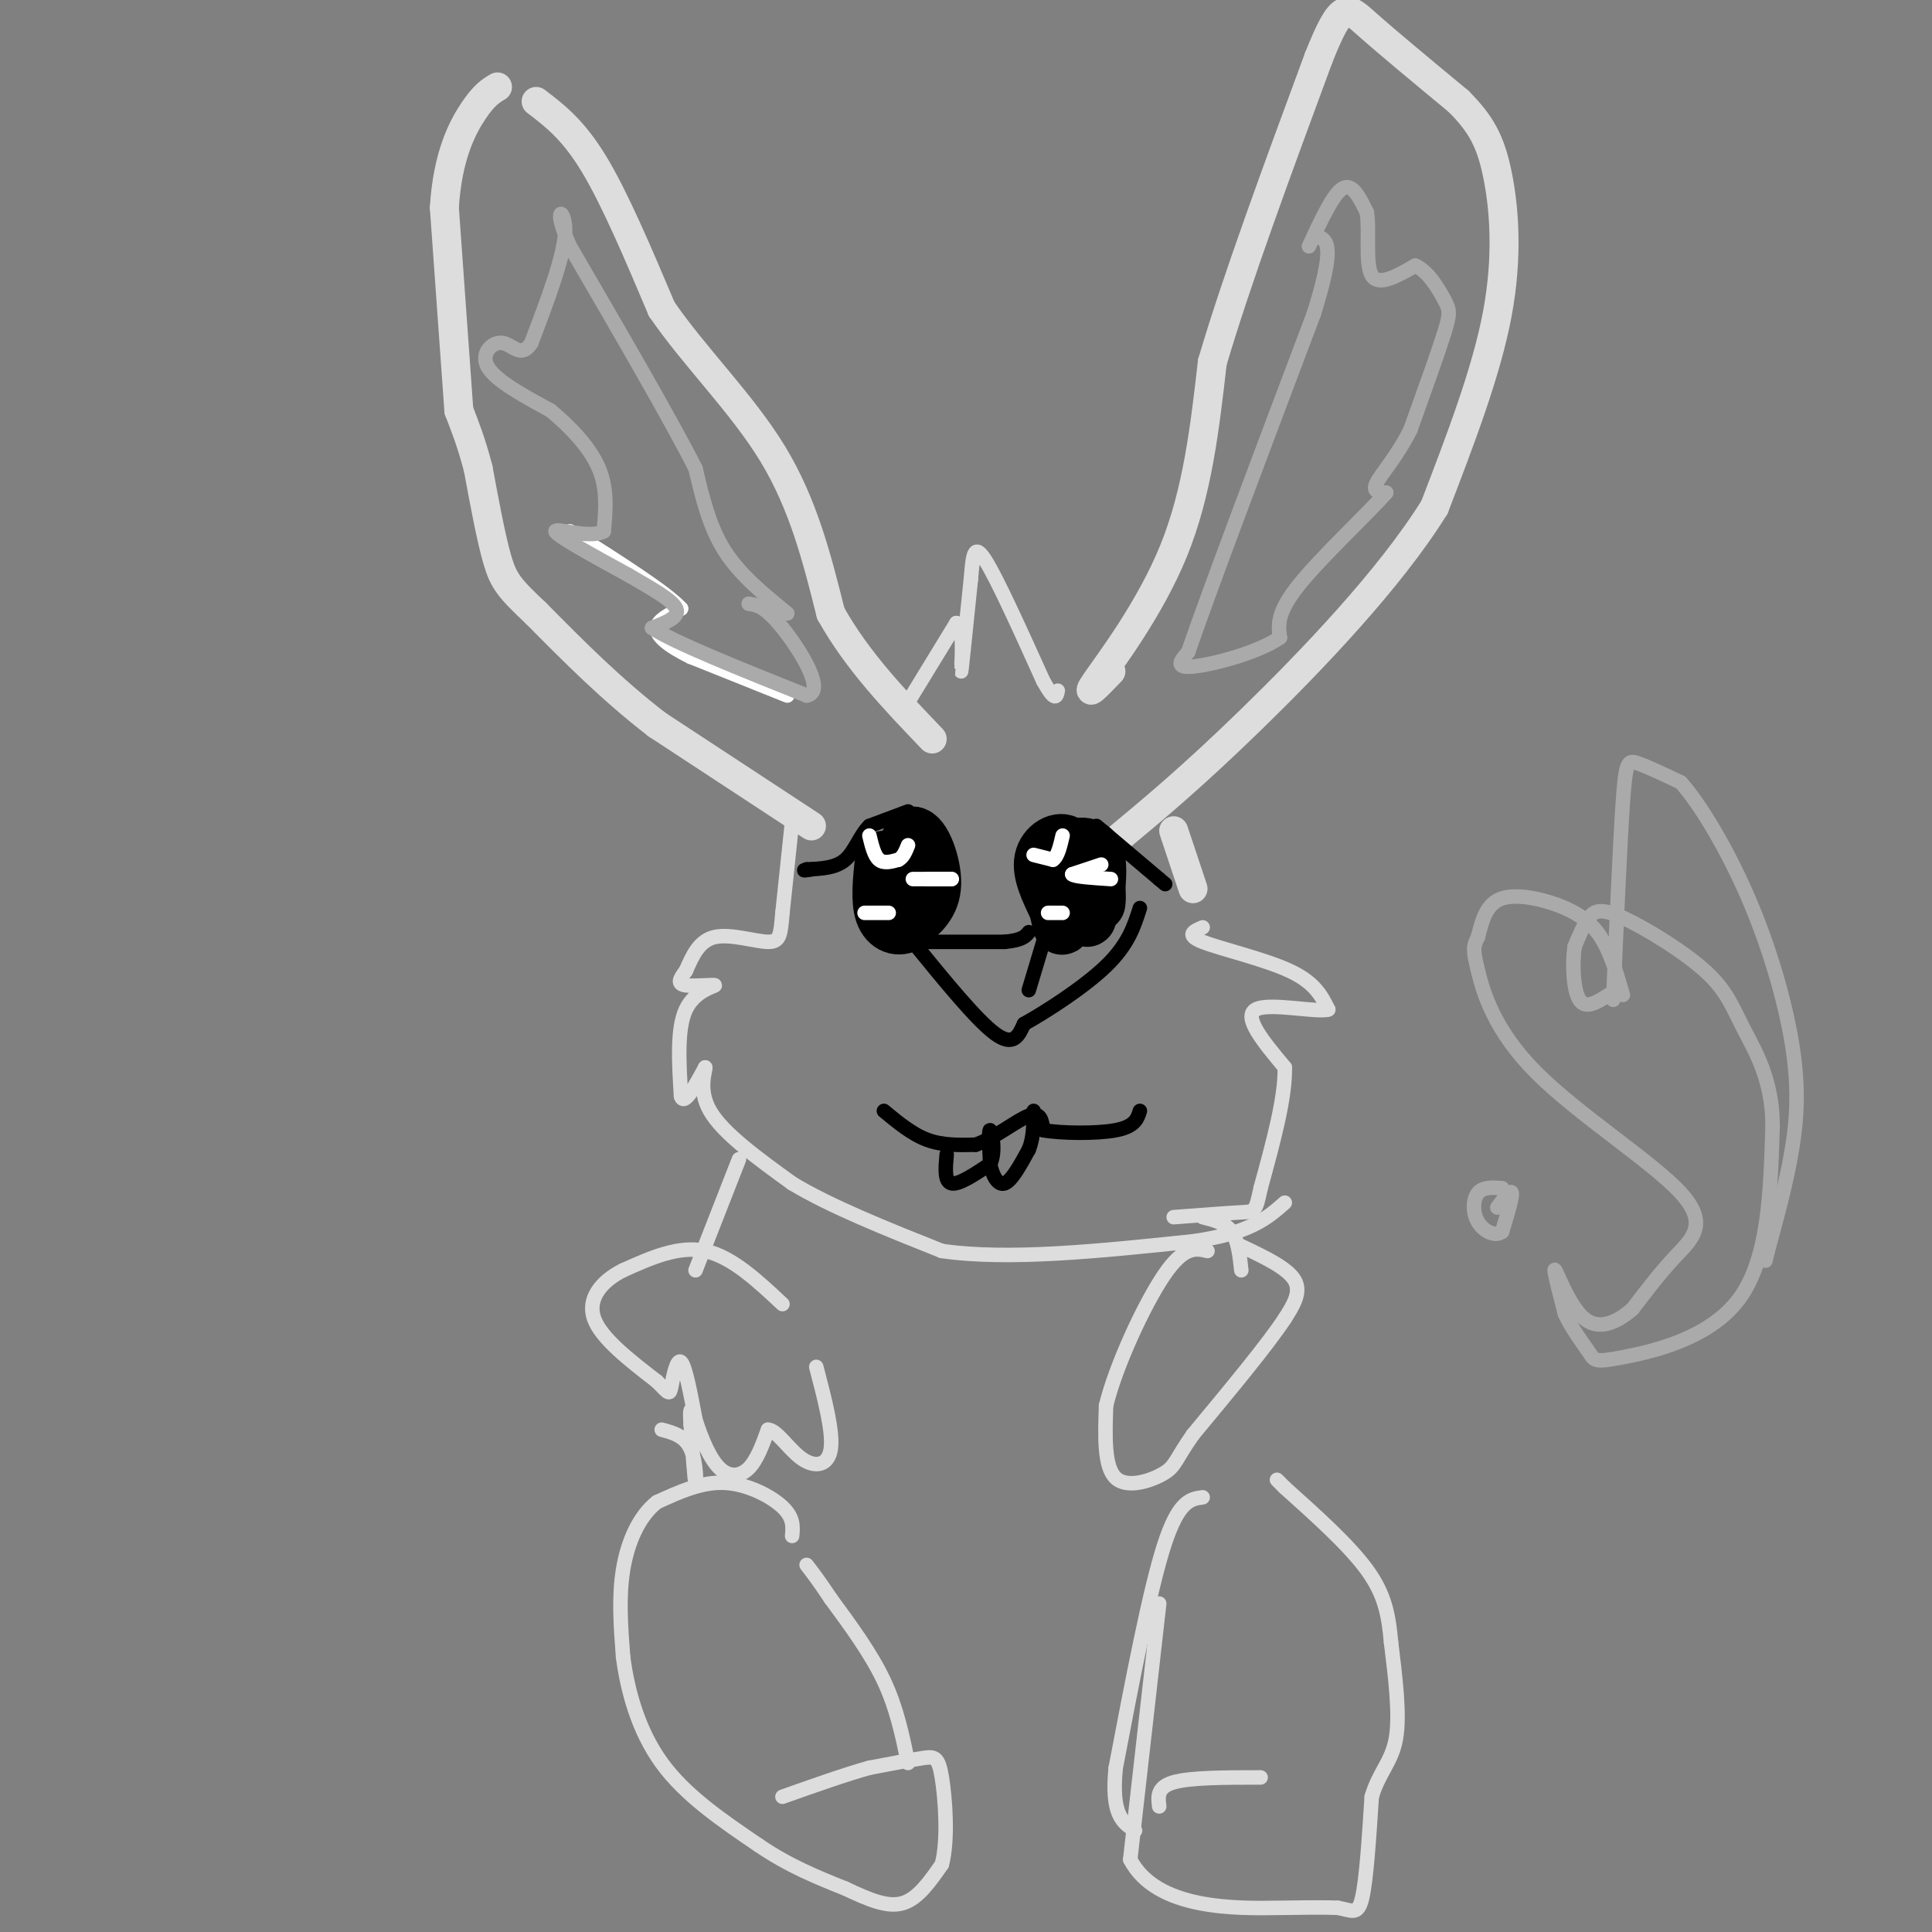 <svg viewBox='0 0 400 400' version='1.1' xmlns='http://www.w3.org/2000/svg' xmlns:xlink='http://www.w3.org/1999/xlink'><rect x="0" y="0" width="400" height="400" fill="#808080" stroke="none"/><g fill='none' stroke='#DDDDDD' stroke-width='6' stroke-linecap='round' stroke-linejoin='round'><path d='M168,171c0.000,0.000 -32.000,-21.000 -32,-21'/><path d='M136,150c-9.500,-7.333 -17.250,-15.167 -25,-23'/><path d='M111,127c-5.489,-5.178 -6.711,-6.622 -8,-11c-1.289,-4.378 -2.644,-11.689 -4,-19'/><path d='M99,97c-1.333,-5.167 -2.667,-8.583 -4,-12'/><path d='M95,85c0.000,0.000 -3.000,-42.000 -3,-42'/><path d='M92,43c0.644,-10.756 3.756,-16.644 6,-20c2.244,-3.356 3.622,-4.178 5,-5'/><path d='M111,21c3.833,2.917 7.667,5.833 12,13c4.333,7.167 9.167,18.583 14,30'/><path d='M137,64c6.756,9.867 16.644,19.533 23,30c6.356,10.467 9.178,21.733 12,33'/><path d='M172,127c5.500,9.833 13.250,17.917 21,26'/><path d='M230,139c-2.867,2.978 -5.733,5.956 -3,2c2.733,-3.956 11.067,-14.844 16,-27c4.933,-12.156 6.467,-25.578 8,-39'/><path d='M251,75c5.000,-17.000 13.500,-40.000 22,-63'/><path d='M273,12c4.800,-12.067 5.800,-10.733 10,-7c4.200,3.733 11.600,9.867 19,16'/><path d='M302,21c4.595,4.619 6.583,8.167 8,15c1.417,6.833 2.262,16.952 0,29c-2.262,12.048 -7.631,26.024 -13,40'/><path d='M297,105c-9.222,14.889 -25.778,32.111 -38,44c-12.222,11.889 -20.111,18.444 -28,25'/><path d='M243,172c0.000,0.000 4.000,12.000 4,12'/></g>
<g fill='none' stroke='#DDDDDD' stroke-width='3' stroke-linecap='round' stroke-linejoin='round'><path d='M249,192c-1.822,0.778 -3.644,1.556 0,3c3.644,1.444 12.756,3.556 18,6c5.244,2.444 6.622,5.222 8,8'/><path d='M275,209c-2.356,0.711 -12.244,-1.511 -15,0c-2.756,1.511 1.622,6.756 6,12'/><path d='M266,221c0.167,6.167 -2.417,15.583 -5,25'/><path d='M261,246c-1.044,4.956 -1.156,4.844 -4,5c-2.844,0.156 -8.422,0.578 -14,1'/><path d='M249,252c2.333,0.583 4.667,1.167 6,3c1.333,1.833 1.667,4.917 2,8'/><path d='M257,258c4.750,2.250 9.500,4.500 11,7c1.500,2.500 -0.250,5.250 -2,8'/><path d='M266,273c-3.500,5.333 -11.250,14.667 -19,24'/><path d='M247,297c-3.726,5.286 -3.542,6.500 -6,8c-2.458,1.500 -7.560,3.286 -10,1c-2.440,-2.286 -2.220,-8.643 -2,-15'/><path d='M229,291c1.956,-8.111 7.844,-20.889 12,-27c4.156,-6.111 6.578,-5.556 9,-5'/><path d='M249,310c-2.500,0.333 -5.000,0.667 -8,10c-3.000,9.333 -6.500,27.667 -10,46'/><path d='M231,366c-1.000,9.833 1.500,11.417 4,13'/><path d='M240,332c0.000,0.000 -6.000,53.000 -6,53'/><path d='M234,385c5.422,10.467 21.978,10.133 31,10c9.022,-0.133 10.511,-0.067 12,0'/><path d='M277,395c2.889,0.489 4.111,1.711 5,-2c0.889,-3.711 1.444,-12.356 2,-21'/><path d='M284,372c1.467,-5.044 4.133,-7.156 5,-12c0.867,-4.844 -0.067,-12.422 -1,-20'/><path d='M288,340c-0.511,-5.689 -1.289,-9.911 -5,-15c-3.711,-5.089 -10.356,-11.044 -17,-17'/><path d='M266,308c-2.833,-2.833 -1.417,-1.417 0,0'/><path d='M164,318c0.178,-1.889 0.356,-3.778 -2,-6c-2.356,-2.222 -7.244,-4.778 -12,-5c-4.756,-0.222 -9.378,1.889 -14,4'/><path d='M136,311c-3.733,2.933 -6.067,8.267 -7,14c-0.933,5.733 -0.467,11.867 0,18'/><path d='M129,343c0.889,6.933 3.111,15.267 8,22c4.889,6.733 12.444,11.867 20,17'/><path d='M157,382c6.333,4.333 12.167,6.667 18,9'/><path d='M175,391c5.111,2.422 8.889,3.978 12,3c3.111,-0.978 5.556,-4.489 8,-8'/><path d='M195,386c1.345,-5.048 0.708,-13.667 0,-18c-0.708,-4.333 -1.488,-4.381 -4,-4c-2.512,0.381 -6.756,1.190 -11,2'/><path d='M180,366c-4.833,1.333 -11.417,3.667 -18,6'/><path d='M188,365c-1.167,-5.667 -2.333,-11.333 -5,-17c-2.667,-5.667 -6.833,-11.333 -11,-17'/><path d='M172,331c-2.667,-4.000 -3.833,-5.500 -5,-7'/><path d='M240,374c-0.250,-2.000 -0.500,-4.000 3,-5c3.500,-1.000 10.750,-1.000 18,-1'/><path d='M162,270c-5.250,-4.917 -10.500,-9.833 -16,-11c-5.500,-1.167 -11.250,1.417 -17,4'/><path d='M129,263c-4.556,2.267 -7.444,5.933 -6,10c1.444,4.067 7.222,8.533 13,13'/><path d='M136,286c2.607,2.679 2.625,2.875 3,1c0.375,-1.875 1.107,-5.821 2,-5c0.893,0.821 1.946,6.411 3,12'/><path d='M144,294c1.286,4.024 3.000,8.083 5,10c2.000,1.917 4.286,1.690 6,0c1.714,-1.690 2.857,-4.845 4,-8'/><path d='M159,296c1.810,0.036 4.333,4.125 7,6c2.667,1.875 5.476,1.536 6,-2c0.524,-3.536 -1.238,-10.268 -3,-17'/><path d='M137,296c2.400,0.644 4.800,1.289 6,4c1.200,2.711 1.200,7.489 1,7c-0.200,-0.489 -0.600,-6.244 -1,-12'/><path d='M143,295c-0.167,-2.500 -0.083,-2.750 0,-3'/><path d='M144,263c0.000,0.000 9.000,-23.000 9,-23'/><path d='M164,170c0.000,0.000 -2.000,19.000 -2,19'/><path d='M162,189c-0.405,4.440 -0.417,6.042 -3,6c-2.583,-0.042 -7.738,-1.726 -11,-1c-3.262,0.726 -4.631,3.863 -6,7'/><path d='M142,201c-1.384,1.785 -1.845,2.746 0,3c1.845,0.254 5.997,-0.201 6,0c0.003,0.201 -4.142,1.057 -6,5c-1.858,3.943 -1.429,10.971 -1,18'/><path d='M141,227c0.667,2.000 2.833,-2.000 5,-6'/><path d='M146,221c0.244,0.400 -1.644,4.400 1,9c2.644,4.600 9.822,9.800 17,15'/><path d='M164,245c8.000,4.833 19.500,9.417 31,14'/><path d='M195,259c13.833,2.000 32.917,0.000 52,-2'/><path d='M247,257c11.833,-1.667 15.417,-4.833 19,-8'/><path d='M187,147c0.000,0.000 11.000,-18.000 11,-18'/><path d='M198,129c1.844,0.267 0.956,9.933 1,10c0.044,0.067 1.022,-9.467 2,-19'/><path d='M201,120c0.444,-4.956 0.556,-7.844 3,-4c2.444,3.844 7.222,14.422 12,25'/><path d='M216,141c2.500,4.500 2.750,3.250 3,2'/></g>
<g fill='none' stroke='#000000' stroke-width='12' stroke-linecap='round' stroke-linejoin='round'><path d='M225,187c0.167,1.667 0.333,3.333 0,3c-0.333,-0.333 -1.167,-2.667 -2,-5'/><path d='M223,185c-0.667,-2.500 -1.333,-6.250 -2,-10'/><path d='M221,175c-1.556,-1.333 -4.444,0.333 -5,3c-0.556,2.667 1.222,6.333 3,10'/><path d='M219,188c0.689,2.800 0.911,4.800 1,3c0.089,-1.800 0.044,-7.400 0,-13'/><path d='M220,178c1.289,-2.822 4.511,-3.378 6,-2c1.489,1.378 1.244,4.689 1,8'/><path d='M227,184c0.167,1.833 0.083,2.417 0,3'/><path d='M190,188c-2.917,-0.250 -5.833,-0.500 -6,-3c-0.167,-2.500 2.417,-7.250 5,-12'/><path d='M189,173c1.889,0.000 4.111,6.000 4,10c-0.111,4.000 -2.556,6.000 -5,8'/><path d='M188,191c-1.889,1.289 -4.111,0.511 -5,-2c-0.889,-2.511 -0.444,-6.756 0,-11'/></g>
<g fill='none' stroke='#000000' stroke-width='3' stroke-linecap='round' stroke-linejoin='round'><path d='M189,180c0.000,0.000 -6.000,-5.000 -6,-5'/><path d='M188,168c0.000,0.000 -8.000,3.000 -8,3'/><path d='M180,171c-2.000,1.933 -3.000,5.267 -5,7c-2.000,1.733 -5.000,1.867 -8,2'/><path d='M167,180c-1.167,0.333 -0.083,0.167 1,0'/><path d='M227,171c0.000,0.000 13.000,11.000 13,11'/><path d='M240,182c2.167,1.833 1.083,0.917 0,0'/><path d='M191,195c0.000,0.000 17.000,0.000 17,0'/><path d='M208,195c3.667,-0.333 4.333,-1.167 5,-2'/><path d='M189,195c6.583,8.083 13.167,16.167 17,19c3.833,2.833 4.917,0.417 6,-2'/><path d='M212,212c4.400,-2.444 12.400,-7.556 17,-12c4.600,-4.444 5.800,-8.222 7,-12'/><path d='M216,195c0.000,0.000 -3.000,10.000 -3,10'/><path d='M183,230c2.917,2.417 5.833,4.833 9,6c3.167,1.167 6.583,1.083 10,1'/><path d='M202,237c3.867,-1.311 8.533,-5.089 11,-6c2.467,-0.911 2.733,1.044 3,3'/><path d='M216,234c3.578,0.644 11.022,0.756 15,0c3.978,-0.756 4.489,-2.378 5,-4'/><path d='M196,239c-0.250,2.833 -0.500,5.667 1,6c1.500,0.333 4.750,-1.833 8,-4'/><path d='M205,241c1.244,-2.489 0.356,-6.711 0,-7c-0.356,-0.289 -0.178,3.356 0,7'/><path d='M205,241c0.444,2.289 1.556,4.511 3,4c1.444,-0.511 3.222,-3.756 5,-7'/><path d='M213,238c1.000,-2.500 1.000,-5.250 1,-8'/></g>
<g fill='none' stroke='#FFFFFF' stroke-width='3' stroke-linecap='round' stroke-linejoin='round'><path d='M228,179c0.000,0.000 -6.000,2.000 -6,2'/><path d='M222,181c0.333,0.500 4.167,0.750 8,1'/><path d='M217,189c0.000,0.000 3.000,0.000 3,0'/><path d='M214,177c0.000,0.000 4.000,1.000 4,1'/><path d='M218,178c1.000,-0.667 1.500,-2.833 2,-5'/><path d='M189,182c0.000,0.000 8.000,0.000 8,0'/><path d='M197,182c0.500,0.000 -2.250,0.000 -5,0'/><path d='M179,189c0.000,0.000 5.000,0.000 5,0'/><path d='M180,173c0.500,2.083 1.000,4.167 2,5c1.000,0.833 2.500,0.417 4,0'/><path d='M186,178c1.000,-0.500 1.500,-1.750 2,-3'/><path d='M163,144c0.000,0.000 -20.000,-8.000 -20,-8'/><path d='M143,136c-4.889,-2.400 -7.111,-4.400 -7,-6c0.111,-1.600 2.556,-2.800 5,-4'/><path d='M141,126c-3.000,-3.333 -13.000,-9.667 -23,-16'/></g>
<g fill='none' stroke='#AAAAAA' stroke-width='3' stroke-linecap='round' stroke-linejoin='round'><path d='M271,51c2.500,-5.417 5.000,-10.833 7,-12c2.000,-1.167 3.500,1.917 5,5'/><path d='M283,44c0.600,3.756 -0.400,10.644 1,13c1.400,2.356 5.200,0.178 9,-2'/><path d='M293,55c2.667,1.095 4.833,4.833 6,7c1.167,2.167 1.333,2.762 0,7c-1.333,4.238 -4.167,12.119 -7,20'/><path d='M292,89c-2.733,5.467 -6.067,9.133 -7,11c-0.933,1.867 0.533,1.933 2,2'/><path d='M287,102c-3.511,4.044 -13.289,13.156 -18,19c-4.711,5.844 -4.356,8.422 -4,11'/><path d='M265,132c-4.578,3.178 -14.022,5.622 -18,6c-3.978,0.378 -2.489,-1.311 -1,-3'/><path d='M246,135c4.167,-12.167 15.083,-41.083 26,-70'/><path d='M272,65c4.500,-14.333 2.750,-15.167 1,-16'/><path d='M163,127c-4.917,-4.000 -9.833,-8.000 -13,-13c-3.167,-5.000 -4.583,-11.000 -6,-17'/><path d='M144,97c-5.333,-10.500 -15.667,-28.250 -26,-46'/><path d='M118,51c-3.956,-8.844 -0.844,-7.956 -1,-3c-0.156,4.956 -3.578,13.978 -7,23'/><path d='M110,71c-2.107,3.369 -3.875,0.292 -6,0c-2.125,-0.292 -4.607,2.202 -3,5c1.607,2.798 7.304,5.899 13,9'/><path d='M114,85c4.200,3.489 8.200,7.711 10,12c1.800,4.289 1.400,8.644 1,13'/><path d='M125,110c-2.733,1.622 -10.067,-0.822 -10,0c0.067,0.822 7.533,4.911 15,9'/><path d='M130,119c4.778,2.778 9.222,5.222 10,7c0.778,1.778 -2.111,2.889 -5,4'/><path d='M135,130c4.500,3.000 18.250,8.500 32,14'/><path d='M167,144c4.178,-0.711 -1.378,-9.489 -5,-14c-3.622,-4.511 -5.311,-4.756 -7,-5'/><path d='M336,206c-1.143,-3.964 -2.286,-7.929 -4,-11c-1.714,-3.071 -4.000,-5.250 -8,-7c-4.000,-1.750 -9.714,-3.071 -13,-2c-3.286,1.071 -4.143,4.536 -5,8'/><path d='M306,194c-1.018,1.909 -1.063,2.680 0,7c1.063,4.320 3.233,12.189 12,21c8.767,8.811 24.129,18.565 30,25c5.871,6.435 2.249,9.553 -1,13c-3.249,3.447 -6.124,7.224 -9,11'/><path d='M338,271c-3.274,2.857 -6.958,4.500 -10,2c-3.042,-2.500 -5.440,-9.143 -6,-10c-0.560,-0.857 0.720,4.071 2,9'/><path d='M324,272c1.378,3.067 3.823,6.234 5,8c1.177,1.766 1.086,2.129 7,1c5.914,-1.129 17.833,-3.751 24,-12c6.167,-8.249 6.584,-22.124 7,-36'/><path d='M367,233c-0.039,-9.544 -3.638,-15.406 -6,-20c-2.362,-4.594 -3.489,-7.922 -8,-12c-4.511,-4.078 -12.407,-8.906 -17,-11c-4.593,-2.094 -5.884,-1.456 -7,0c-1.116,1.456 -2.058,3.728 -3,6'/><path d='M326,196c-0.511,3.422 -0.289,8.978 1,11c1.289,2.022 3.644,0.511 6,-1'/><path d='M334,207c0.711,-16.333 1.422,-32.667 2,-41c0.578,-8.333 1.022,-8.667 3,-8c1.978,0.667 5.489,2.333 9,4'/><path d='M348,162c4.033,4.520 9.617,13.820 14,24c4.383,10.180 7.565,21.241 9,30c1.435,8.759 1.124,15.217 0,22c-1.124,6.783 -3.062,13.892 -5,21'/><path d='M366,259c-0.833,3.500 -0.417,1.750 0,0'/><path d='M310,250c1.417,-1.917 2.833,-3.833 3,-3c0.167,0.833 -0.917,4.417 -2,8'/><path d='M311,255c-1.381,1.131 -3.833,-0.042 -5,-2c-1.167,-1.958 -1.048,-4.702 0,-6c1.048,-1.298 3.024,-1.149 5,-1'/></g>
</svg>